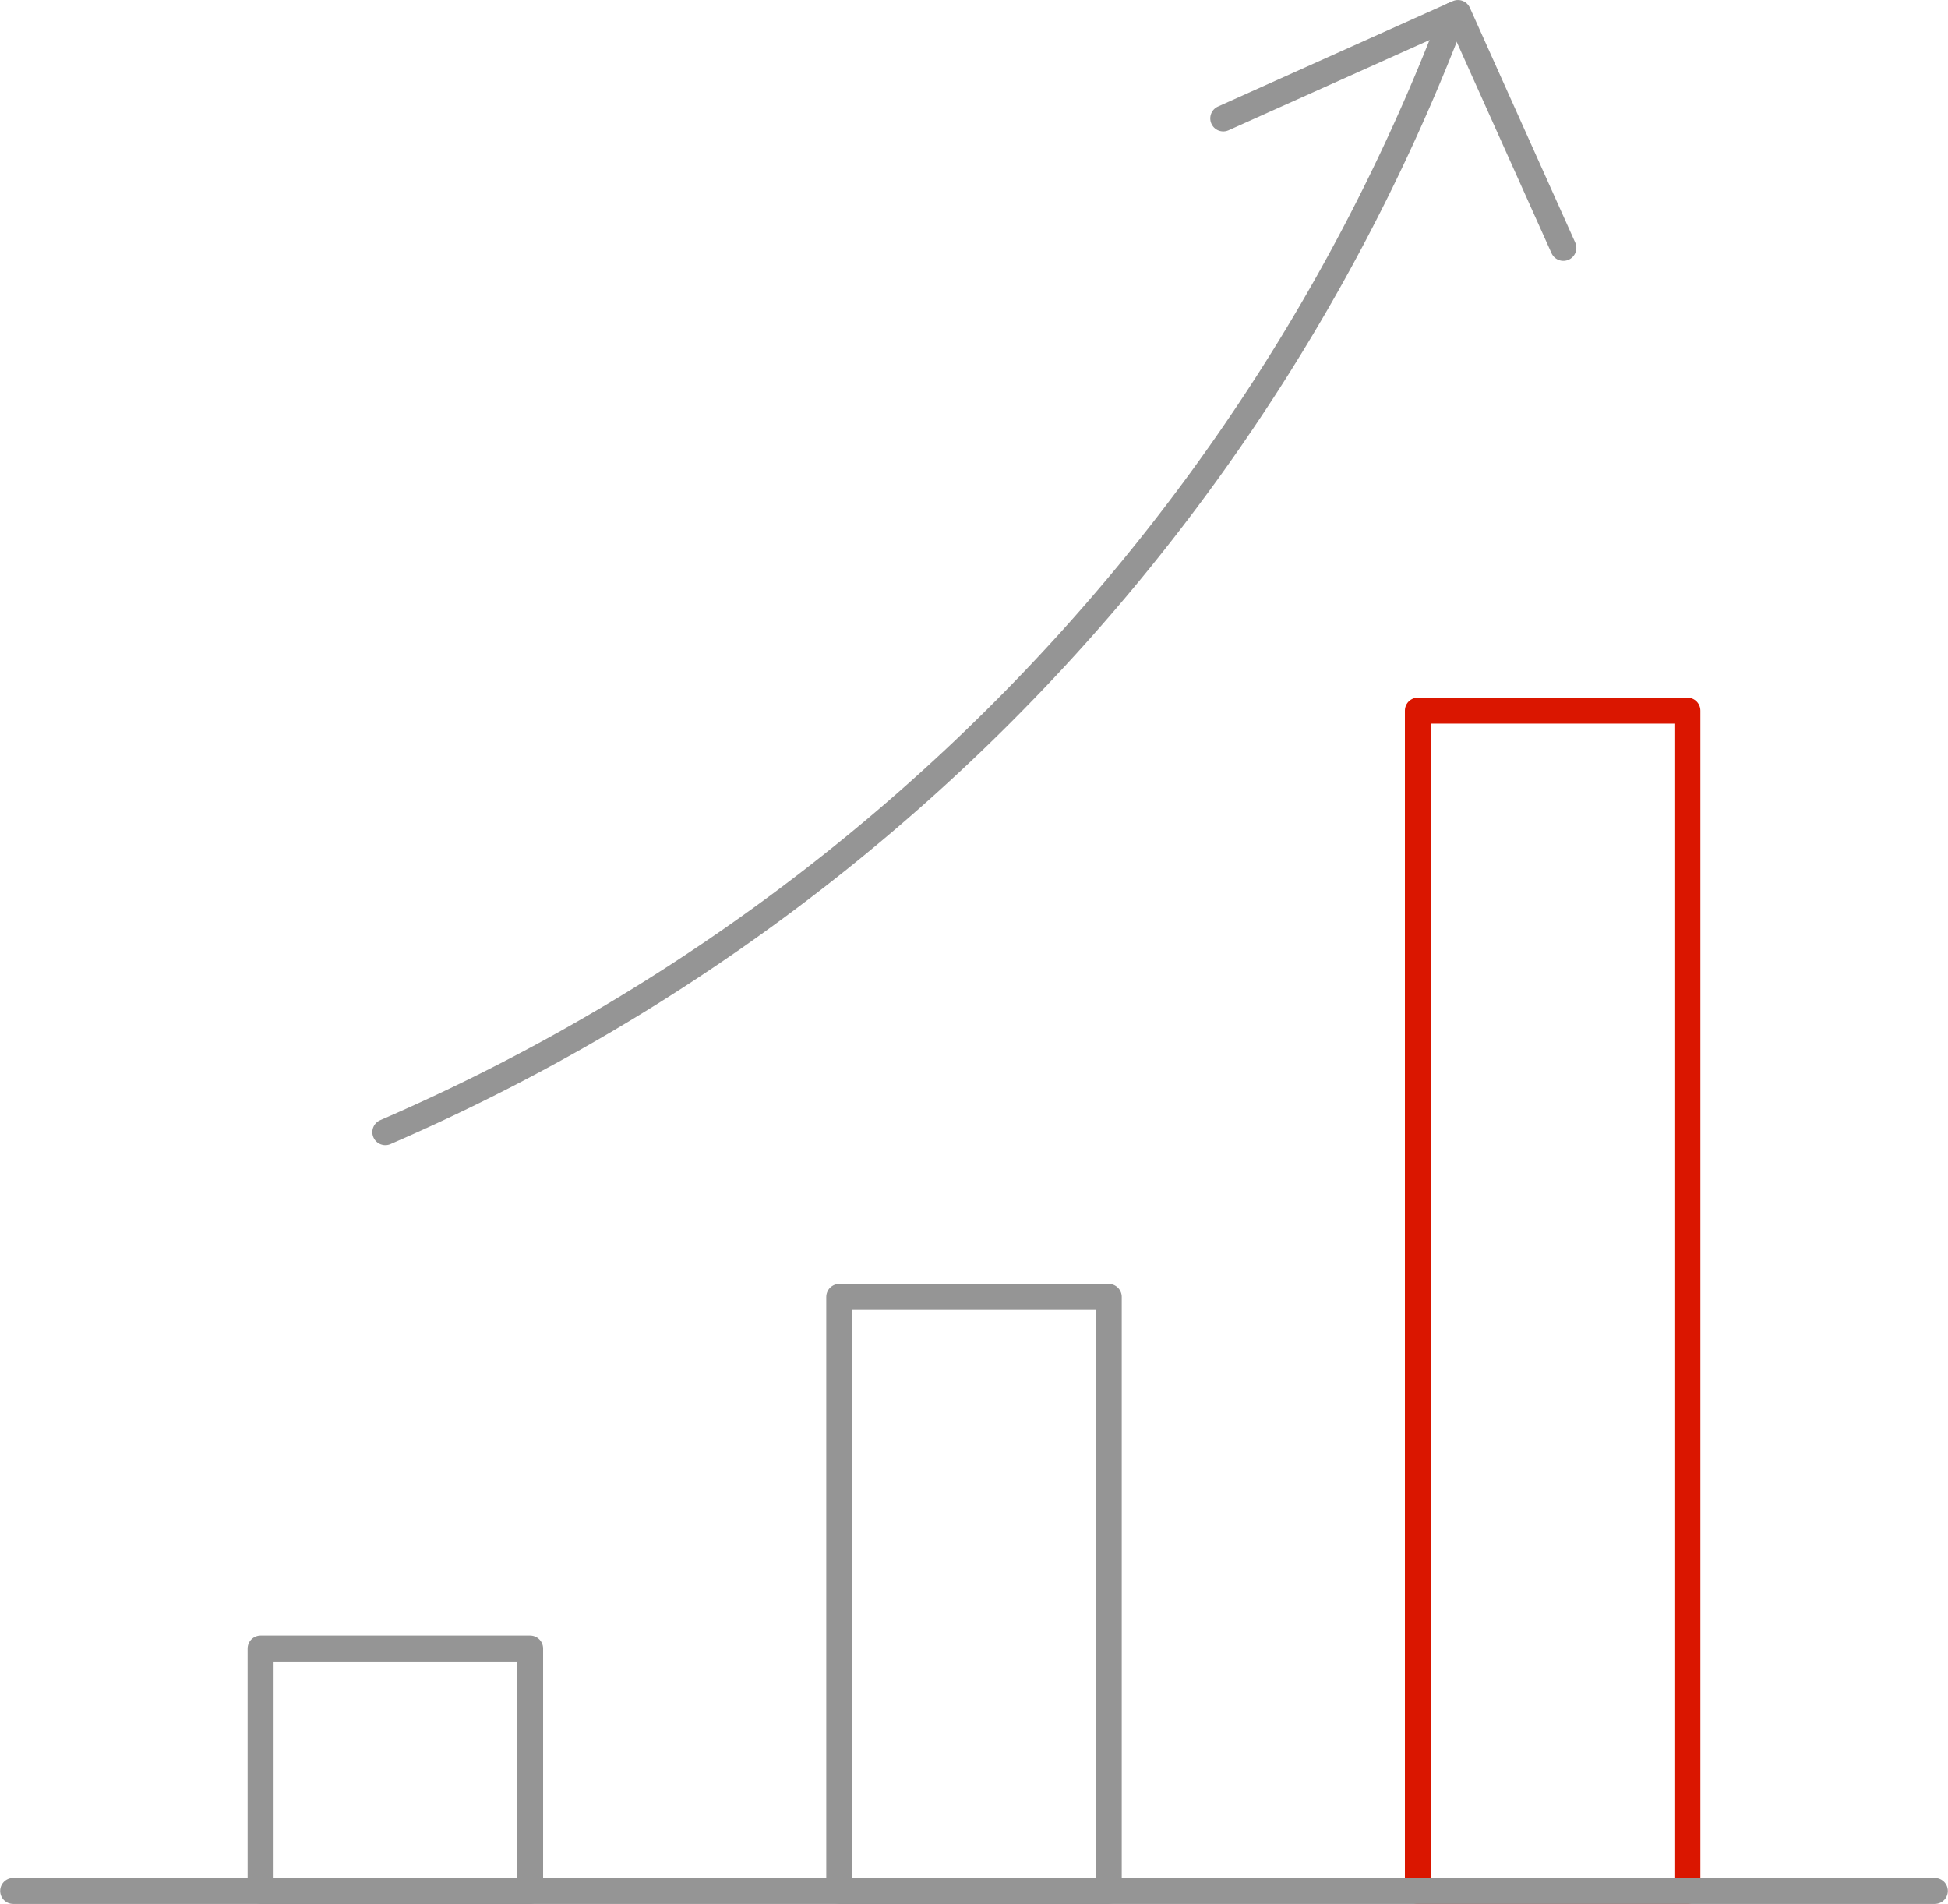 <?xml version="1.0" encoding="UTF-8" standalone="no"?>
<svg
   xmlns:dc="http://purl.org/dc/elements/1.1/"
   xmlns:cc="http://creativecommons.org/ns#"
   xmlns:rdf="http://www.w3.org/1999/02/22-rdf-syntax-ns#"
   xmlns:svg="http://www.w3.org/2000/svg"
   xmlns="http://www.w3.org/2000/svg"
   xmlns:sodipodi="http://sodipodi.sourceforge.net/DTD/sodipodi-0.dtd"
   xmlns:inkscape="http://www.inkscape.org/namespaces/inkscape"
   id="Layer_1"
   data-name="Layer 1"
   viewBox="0 0 300 293.148"
   version="1.1"
   sodipodi:docname="fundusz-dla-odwaznych.svg"
   inkscape:version="0.92.3 (2405546, 2018-03-11)">
  <defs
     id="defs4097" />
  <sodipodi:namedview
     pagecolor="#ffffff"
     bordercolor="#666666"
     borderopacity="1"
     objecttolerance="10"
     gridtolerance="10"
     guidetolerance="10"
     inkscape:pageopacity="0"
     inkscape:pageshadow="2"
     inkscape:window-width="1920"
     inkscape:window-height="1017"
     id="namedview4095"
     showgrid="false"
     inkscape:zoom="2.2250293"
     inkscape:cx="109.08661"
     inkscape:cy="143.14469"
     inkscape:window-x="-8"
     inkscape:window-y="-8"
     inkscape:window-maximized="1"
     inkscape:current-layer="Layer_1"
     fit-margin-top="0"
     fit-margin-left="0"
     fit-margin-right="0"
     fit-margin-bottom="0" />
  <title
     id="title4080">Artboard 90 copy 63</title>
  <rect
     x="40.136"
     y="253.835"
     width="41.505"
     height="37.313"
     style="fill:none;stroke:#959595;stroke-width:4;stroke-linecap:round;stroke-linejoin:round;stroke-miterlimit:4;stroke-dasharray:none"
     id="rect4082" />
  <rect
     x="129.248"
     y="199.679"
     width="41.505"
     height="91.469"
     style="fill:none;stroke:#959595;stroke-width:4;stroke-linecap:round;stroke-linejoin:round;stroke-miterlimit:4;stroke-dasharray:none"
     id="rect4084" />
  <rect
     x="218.359"
     y="109.416"
     width="41.505"
     height="181.732"
     style="fill:none;stroke:#da1600;stroke-width:4;stroke-linecap:round;stroke-linejoin:round;stroke-miterlimit:4;stroke-dasharray:none;stroke-opacity:1"
     id="rect4086" />
  <g
     id="g4646"
     transform="matrix(1.067,0,0,1.067,-10.012,-8.923)"
     style="stroke-width:3.75;stroke-miterlimit:4;stroke-dasharray:none">
    <polyline
       id="polyline4088"
       style="fill:none;stroke:#959595;stroke-width:3.75;stroke-linecap:round;stroke-linejoin:round;stroke-miterlimit:4;stroke-dasharray:none"
       points="235.03 44.13 219.82 10.24 185.94 25.45" />
    <path
       id="path4090"
       style="fill:none;stroke:#959595;stroke-width:3.75;stroke-linecap:round;stroke-linejoin:round;stroke-miterlimit:4;stroke-dasharray:none"
       d="M 65,171.73 A 286.54,286.54 0 0 0 219.12,10.55"
       inkscape:connector-curvature="0" />
  </g>
  <line
     x1="2.028"
     y1="291.148"
     x2="297.972"
     y2="291.148"
     style="fill:none;stroke:#959595;stroke-width:4;stroke-linecap:round;stroke-linejoin:round;stroke-miterlimit:4;stroke-dasharray:none"
     id="line4092" />
</svg>
